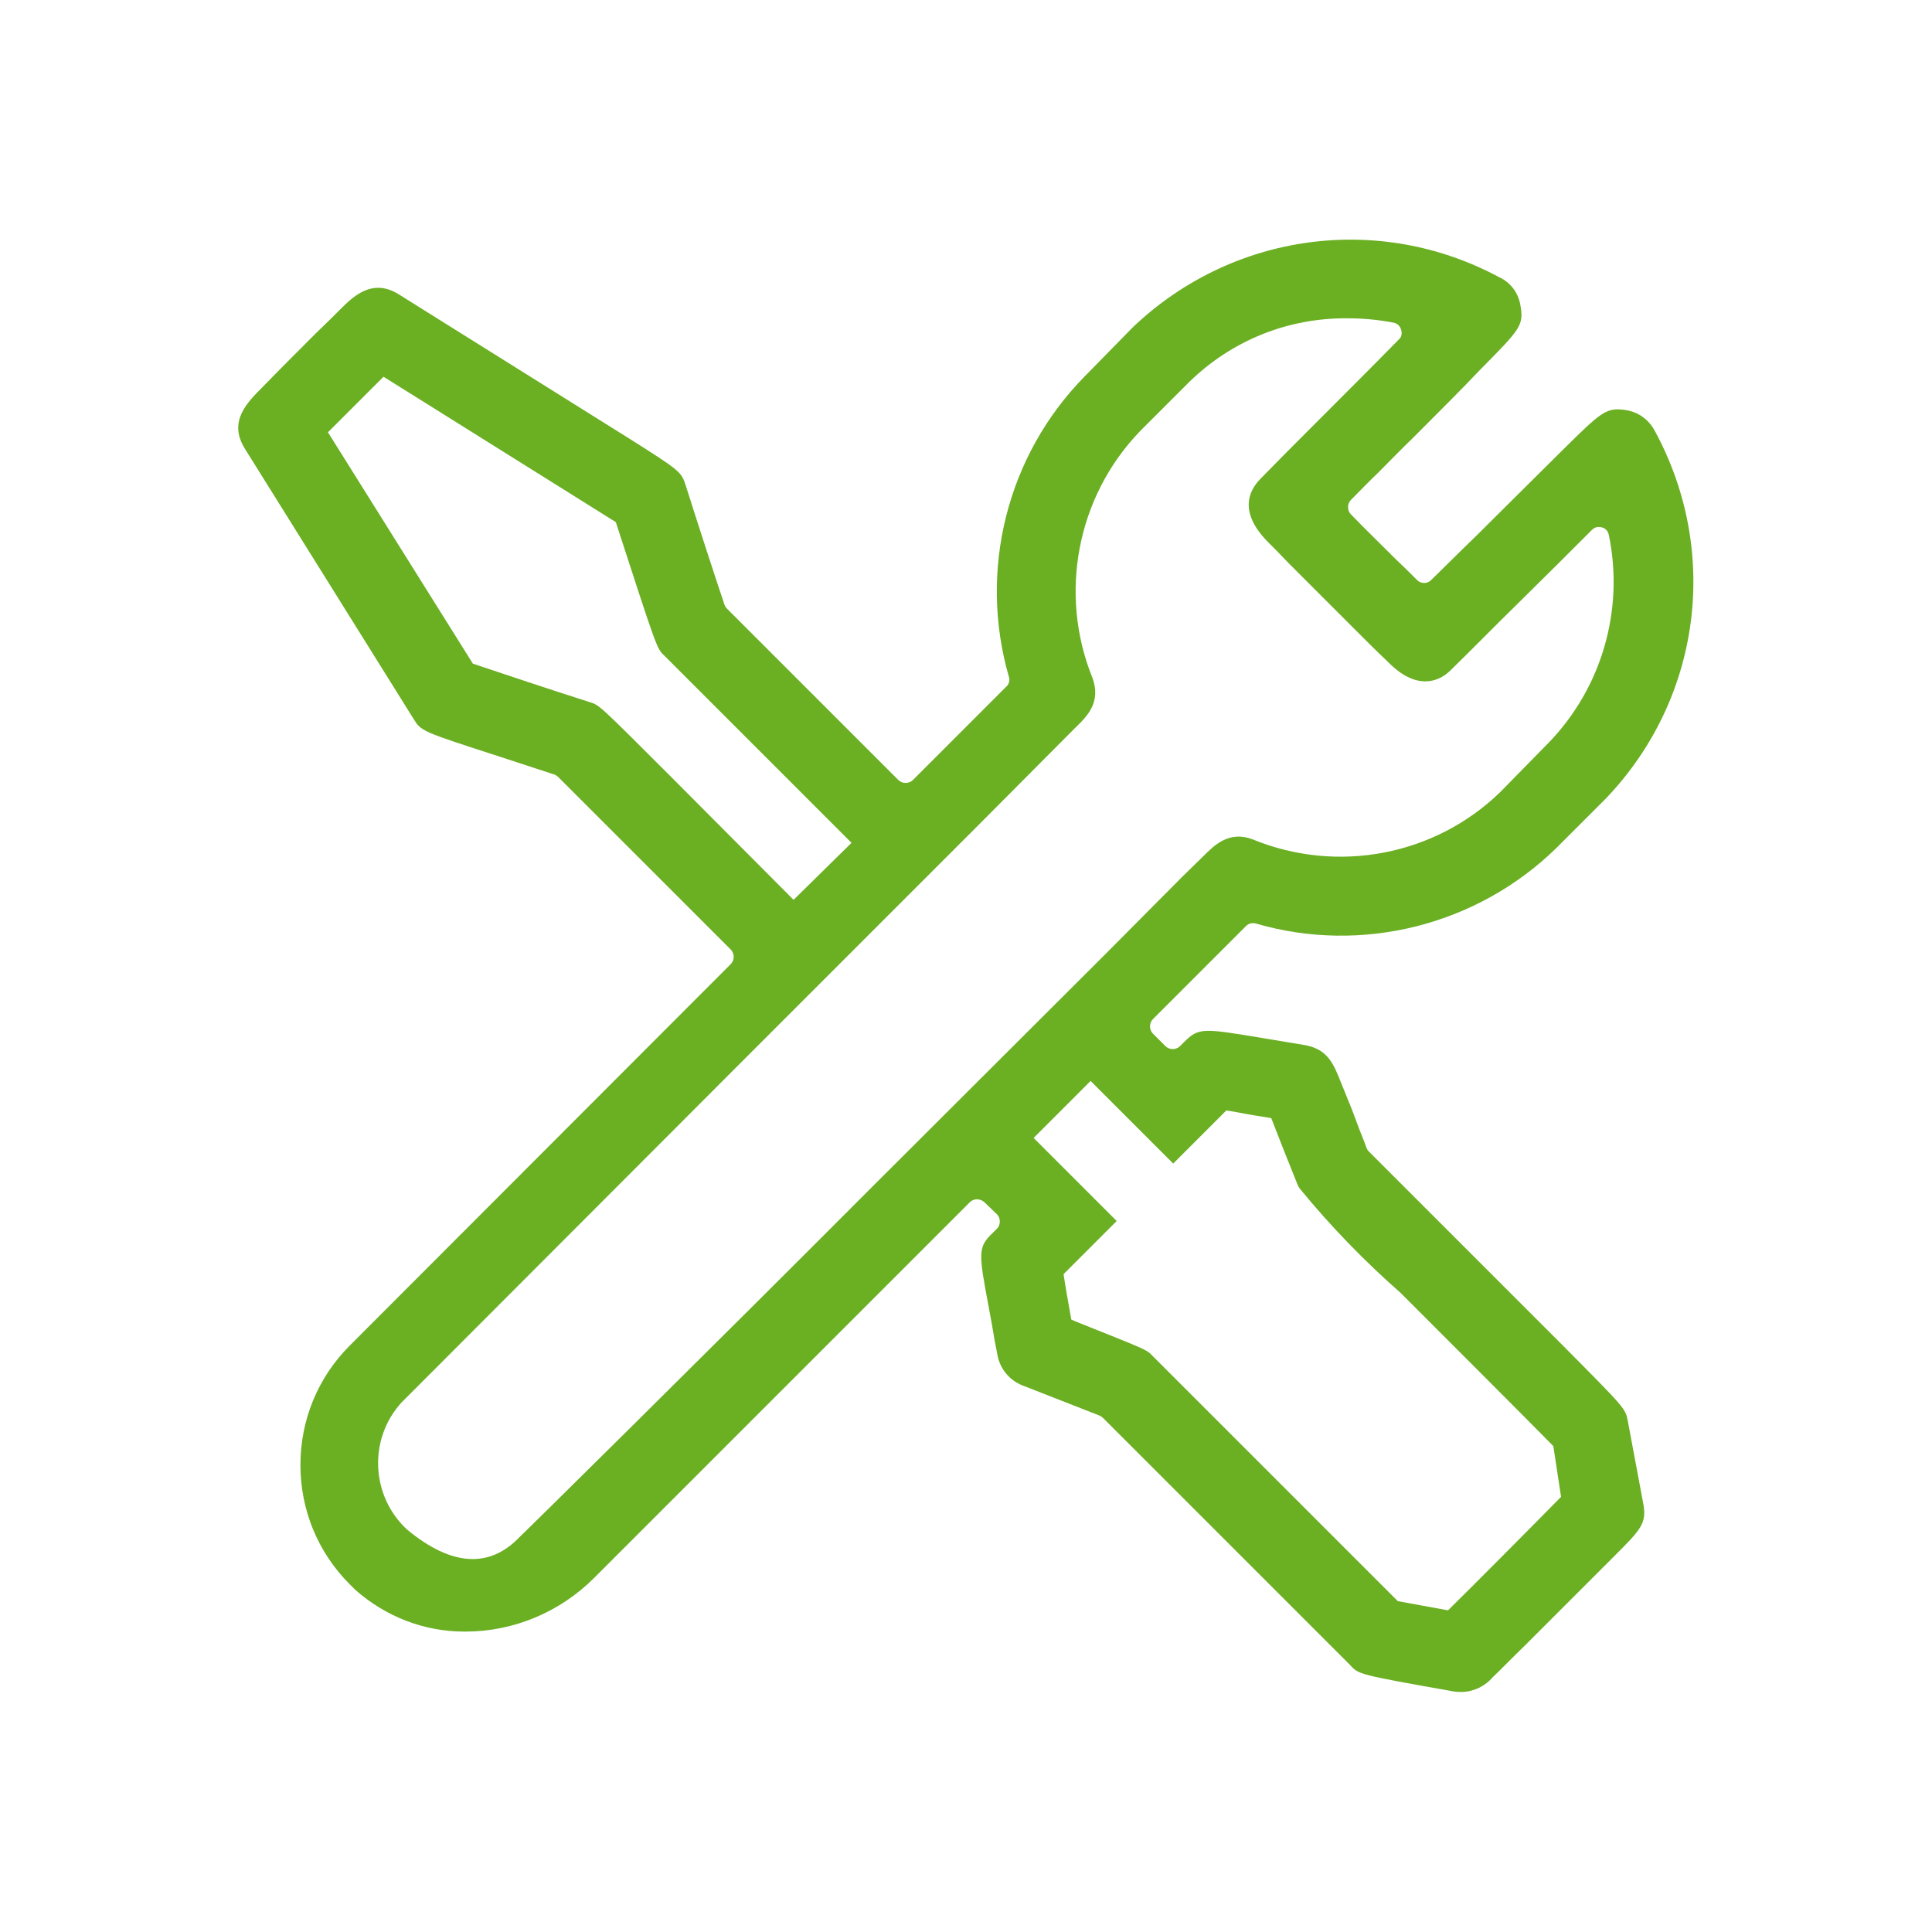 <?xml version="1.0" encoding="utf-8"?>
<!-- Generator: Adobe Illustrator 27.0.0, SVG Export Plug-In . SVG Version: 6.00 Build 0)  -->
<svg version="1.1" id="Ebene_1" xmlns="http://www.w3.org/2000/svg" xmlns:xlink="http://www.w3.org/1999/xlink" x="0px" y="0px"
	 viewBox="0 0 400 400" style="enable-background:new 0 0 400 400;" xml:space="preserve">
<style type="text/css">
	.st0{fill:#6BAF23;}
</style>
<path class="st0" d="M337,294.1L337,294.1c-0.5-2.5-0.5-2.5-13.3-15.4l-40.3-40.3c-0.1-0.1-0.3-0.3-0.5-0.8l-0.4-1.1
	c-0.7-1.7-1.5-3.8-2.3-6c-0.4-1-0.8-2.1-1.2-3c-0.5-1.2-0.9-2.3-1.3-3.2c-1.6-4.1-2.8-7-7.4-7.9l-9-1.5c-12.1-2-13.1-2.2-16.1,0.8
	l-0.9,0.9c-0.8,0.8-2.2,0.8-3,0l-2.6-2.6c-0.8-0.8-0.8-2.2,0-3c8.1-8.1,15.1-15.1,19.3-19.3c0.5-0.5,1.3-0.7,2-0.5
	c21.9,6.4,45.8,0.4,62.2-15.6l10.3-10.3c19.7-20.6,23.7-51.1,10.1-76.1c-1.2-2.3-3.4-3.9-6-4.3c-4.1-0.6-5,0.3-13.4,8.6
	c-3.8,3.8-9,8.9-13.9,13.8c-2.2,2.2-4.4,4.4-6.5,6.4c-2.3,2.3-4.6,4.5-6.5,6.4c-0.8,0.8-2.1,0.8-2.9,0c-1.4-1.4-2.8-2.8-4.4-4.3
	c-3.2-3.2-6.5-6.4-9.3-9.3c-0.4-0.4-0.6-0.9-0.6-1.5s0.2-1.1,0.6-1.5c1.7-1.7,3.6-3.7,5.7-5.7c2.3-2.3,4.7-4.8,7.2-7.2
	c5.2-5.2,10.4-10.4,13.7-13.9c8.5-8.6,9.2-9.3,8.5-13.4c-0.4-2.6-2-4.8-4.4-5.9c-24.9-13.4-55.3-9.2-75.8,10.3L224.5,78
	c-16,16.3-22,40.1-15.6,62.2c0.2,0.7,0,1.5-0.6,2l-19.3,19.3c-0.8,0.8-2.2,0.8-3,0L150.5,126c-0.2-0.2-0.4-0.5-0.5-0.8
	c-1.7-5-5.5-16.7-8-24.6c-0.9-2.9-1.1-3.1-12.2-10.1L82.5,60.9c-5.5-3.4-9.5,0.6-12,3.1c-1.3,1.3-3.1,3.1-5.1,5
	c-3.9,3.9-8.4,8.4-11.1,11.2c-3.2,3.2-7.1,7.1-3.6,12.7l34.9,55.9c1.6,2.6,1.6,2.6,18,7.9l11.3,3.7c0.2,0.1,0.5,0.3,0.7,0.5
	l35.7,35.7c0.8,0.8,0.8,2.2,0,3l-78.9,79c-6.6,6.6-10.2,15.4-10.2,24.7s3.6,18.1,10.2,24.7l1,1l0.1,0.1c6.3,5.6,14.3,8.7,22.6,8.7
	c0.1,0,0.2,0,0.3,0c9.9,0,19.5-4,26.6-11.1l77.8-77.8c0.8-0.8,2.1-0.8,3,0l2.6,2.5c0.4,0.4,0.6,0.9,0.6,1.5s-0.2,1.1-0.6,1.5
	l-0.8,0.8c-3.2,3-3,4.2-0.9,15.4c0.4,2.2,0.9,4.8,1.2,6.8c0.3,1.4,0.5,2.6,0.6,3.1c0.5,2.8,2.4,5.2,5.1,6.3l16.1,6.3
	c0.2,0.1,0.5,0.3,0.7,0.5l51.1,51.1c1.8,2,1.8,2,21.5,5.5c0.6,0.1,1.2,0.1,1.6,0.1h0.1l0.1,0c2.5-0.1,4.8-1.3,6.3-3.1
	c1.3-1.2,3.7-3.7,6.6-6.5c3-3,6.4-6.4,9.5-9.5l8.9-8.9c5.7-5.7,6.9-6.9,6.1-11.1L337,294.1z M323.2,309.9
	c-5.4,5.5-17.7,17.9-23.4,23.5l-10.4-1.9l-50.8-50.8c-1.2-1.3-1.4-1.3-15.9-7.1l-0.9-0.4c-0.5-2.9-1.2-6.6-1.6-9.4l11-11l-17.2-17.2
	l11.8-11.8l17.1,17.1l11-11c1.3,0.2,2.9,0.5,4.5,0.8c1.6,0.3,3.2,0.5,4.8,0.8c1.5,3.9,3.8,9.7,5.5,13.9l0.2,0.4l0.3,0.4
	c6.3,7.7,13.3,14.9,20.8,21.5c11.3,11.3,26.6,26.6,31.6,31.7L323.2,309.9z M226.2,140.4c-7.1-17.5-3.2-37.6,9.8-51.1l10.2-10.2
	c8.8-8.6,20.4-13.3,32.8-13.2c3.2,0,6.4,0.3,9.5,0.9c1.1,0.2,1.5,1.1,1.6,1.5c0.1,0.4,0.3,1.3-0.5,2c-5.4,5.5-12.2,12.3-18.7,18.8
	c-3.5,3.5-6.9,6.9-9.9,10c-2.6,2.6-4.5,7.1,1.6,13.2c1.1,1.1,2.5,2.5,4.2,4.3c2.1,2.1,4.5,4.5,7,7c2.4,2.4,4.9,4.9,7.2,7.2
	c2.2,2.2,4.3,4.3,5.7,5.6c1.3,1.3,3.1,3.1,5.3,4c3,1.3,6.1,0.7,8.5-1.8c4.1-4,8.7-8.7,13.4-13.3c5.6-5.5,11.1-11,15.7-15.6
	c0.8-0.8,1.7-0.6,2.1-0.5c0.4,0.1,1.2,0.5,1.4,1.6c3.2,15.5-1.5,31.6-12.4,42.9L310.6,164c-13.5,13.1-33.6,17-51.2,9.8
	c-4.9-1.9-8,1.2-10.2,3.4l-4.5,4.4L229,197.4L181,245.3c-34.4,34.5-72.8,72.4-73.2,72.7l-0.1,0.1c-6.3,6.7-14.2,6.2-23.4-1.4
	c-7.5-6.9-8.1-18.7-1.2-26.3c2.2-2.2,70.9-71,70.9-71l48.3-48.3l20.3-20.4C225.1,148.3,228,145.4,226.2,140.4z M164.3,186.3
	l-25.2-25.3l0,0c-15-15-15-15-16.9-15.6c-8.2-2.6-19.5-6.4-24.3-8l-30-47.9c3.4-3.4,8.1-8.1,11.5-11.5c5.8,3.6,13.1,8.2,20.3,12.7
	c11.3,7.1,22.9,14.3,27.8,17.4c8.5,26.2,8.5,26.2,10,27.6l38.8,38.8L164.3,186.3z"/>
</svg>
